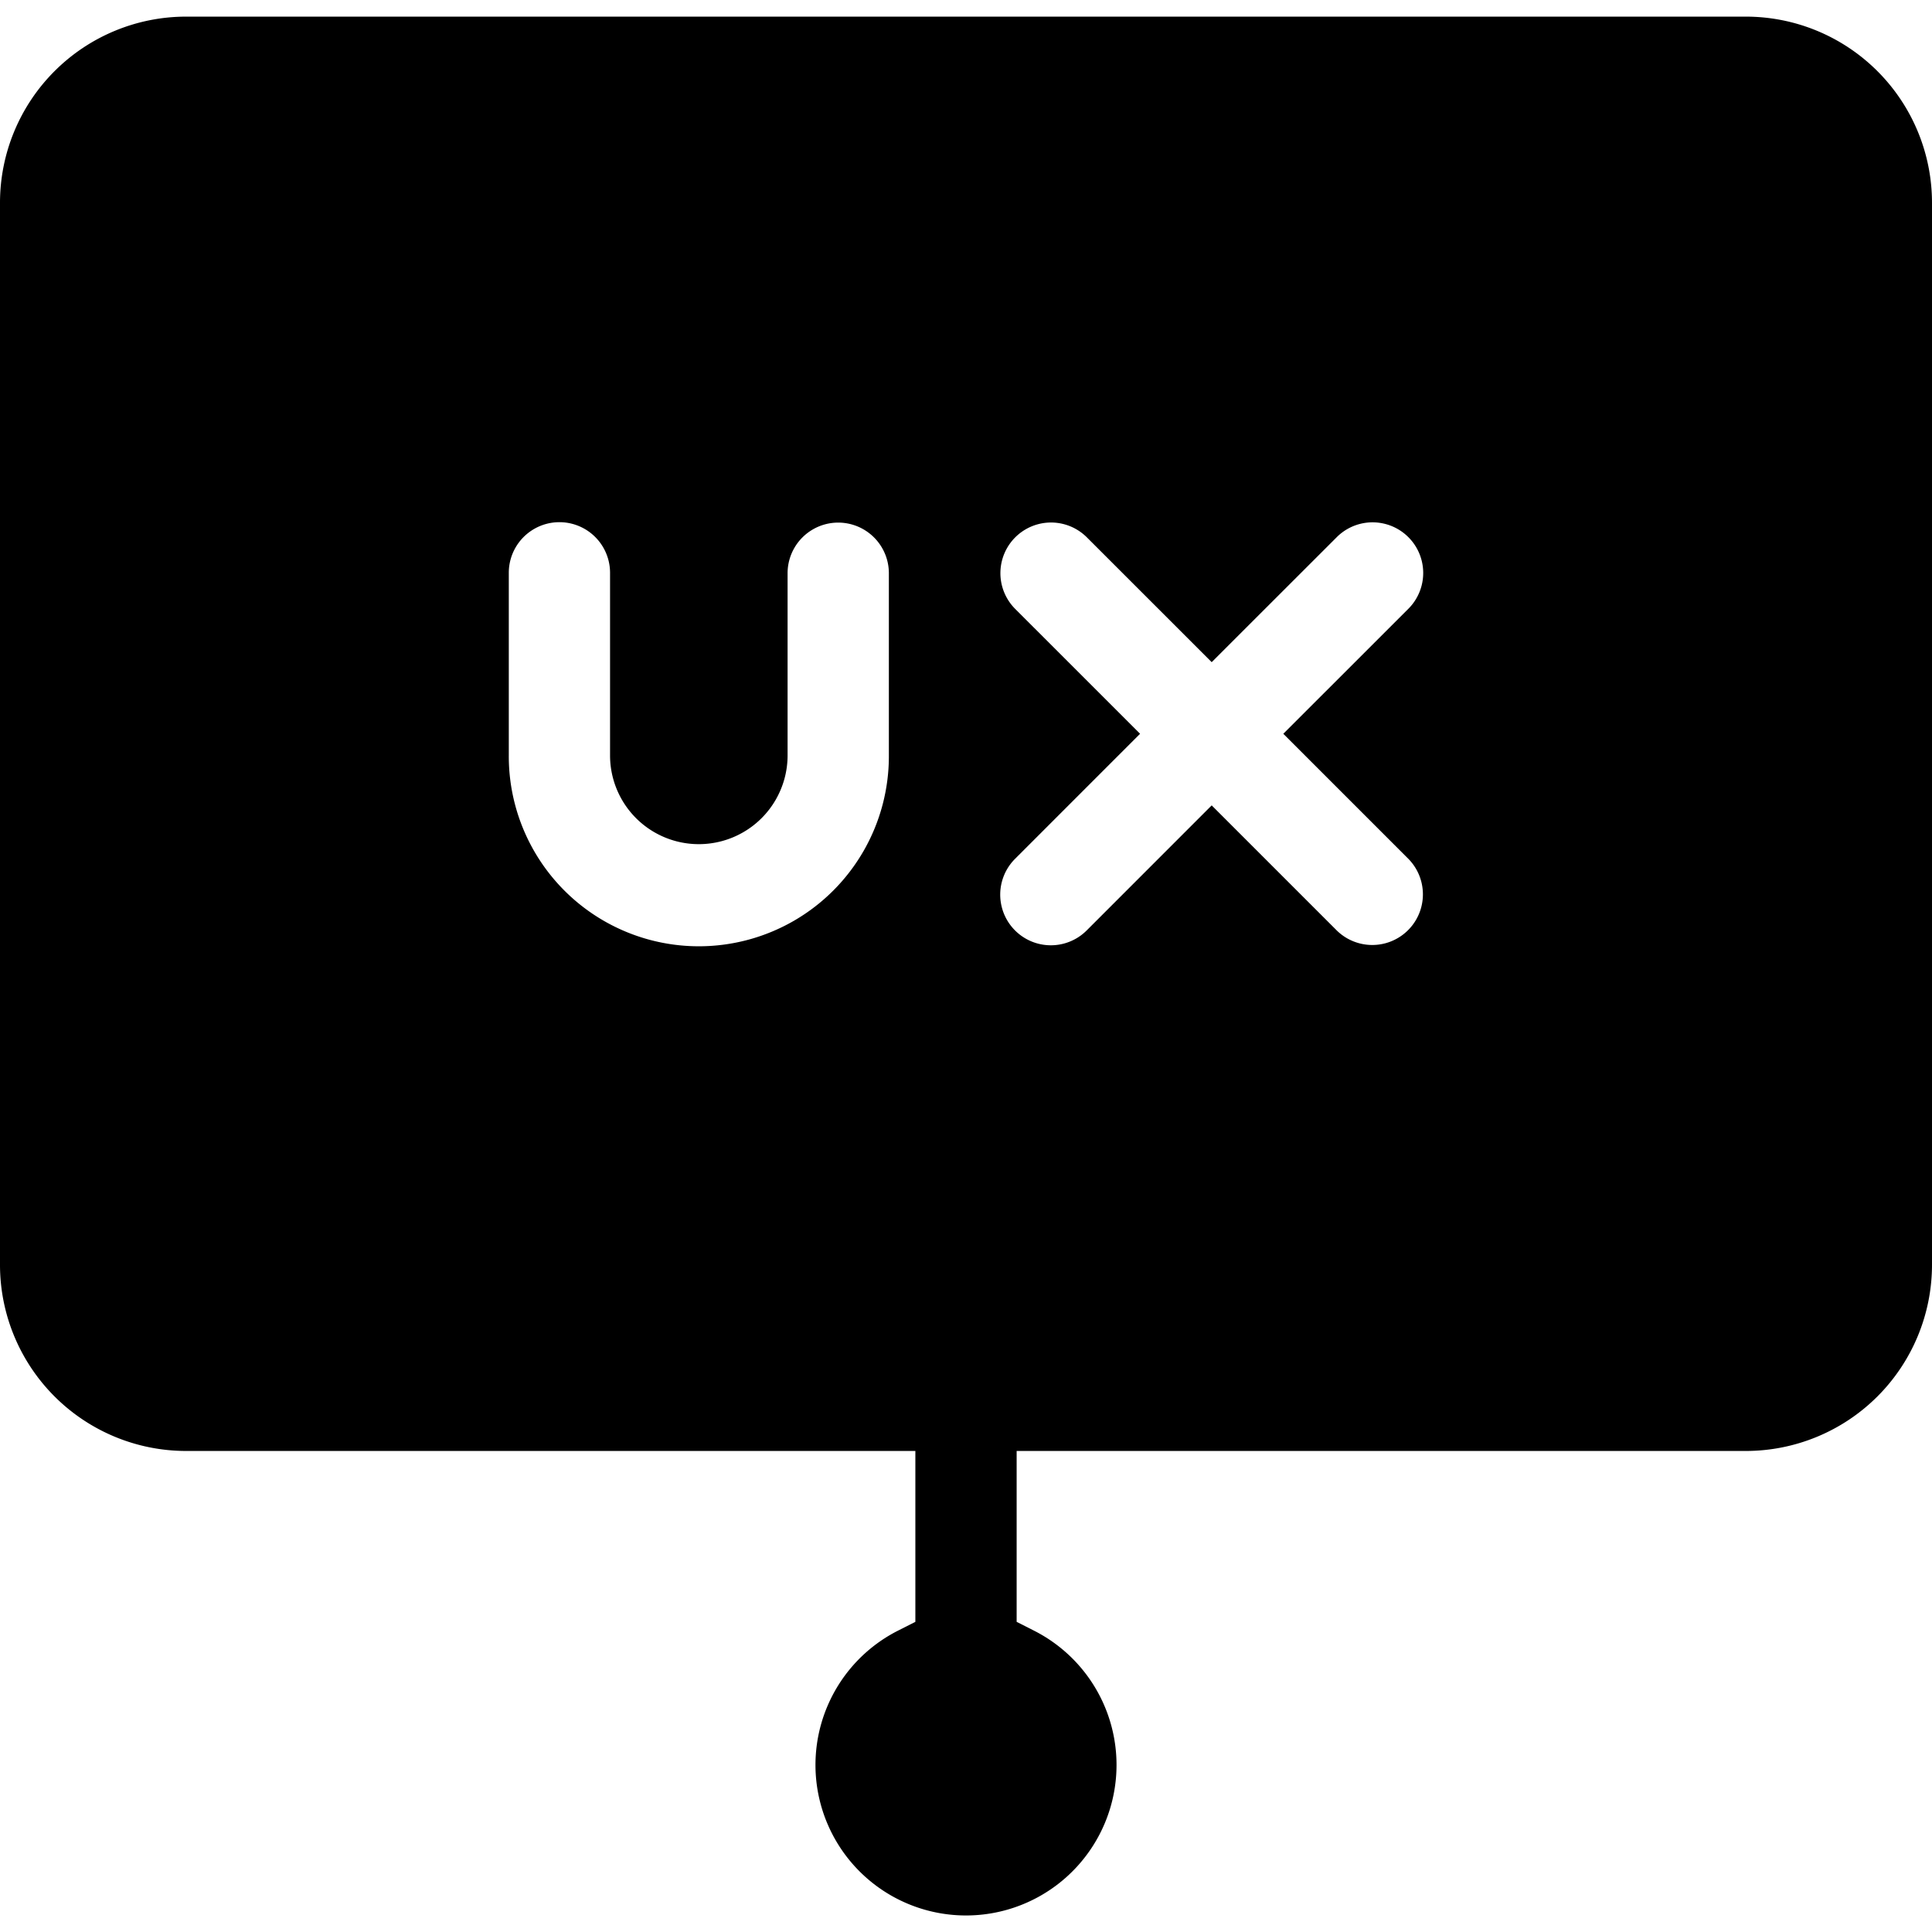 <svg id="Layer_1" height="25" viewBox="0 0 512 512" width="25" xmlns="http://www.w3.org/2000/svg" data-name="Layer 1"><path d="m49.281 384.521h193.3v45.286l-4.525 2.293a39.891 39.891 0 1 0 35.889 0l-4.523-2.294v-45.285h193.278a49.356 49.356 0 0 0 49.3-49.281v-281.54a49.353 49.353 0 0 0 -49.3-49.293h-413.419a49.34 49.34 0 0 0 -49.281 49.293v281.54a49.343 49.343 0 0 0 49.281 49.281zm219.719-156.921 33.133-33.142-33.133-33.126a13.42 13.42 0 0 1 18.98-18.977l33.132 33.123 33.141-33.122a13.42 13.42 0 1 1 18.982 18.976l-33.144 33.126 33.143 33.142a13.421 13.421 0 0 1 -18.98 18.979l-33.142-33.142-33.134 33.143a13.42 13.42 0 1 1 -18.978-18.98zm-134.164-27.417v-48.383a13.417 13.417 0 0 1 26.834 0v48.387a23.524 23.524 0 1 0 47.048 0v-48.387a13.421 13.421 0 0 1 26.841 0v48.387a50.362 50.362 0 1 1 -100.723 0z" fill-rule="evenodd"/></svg>